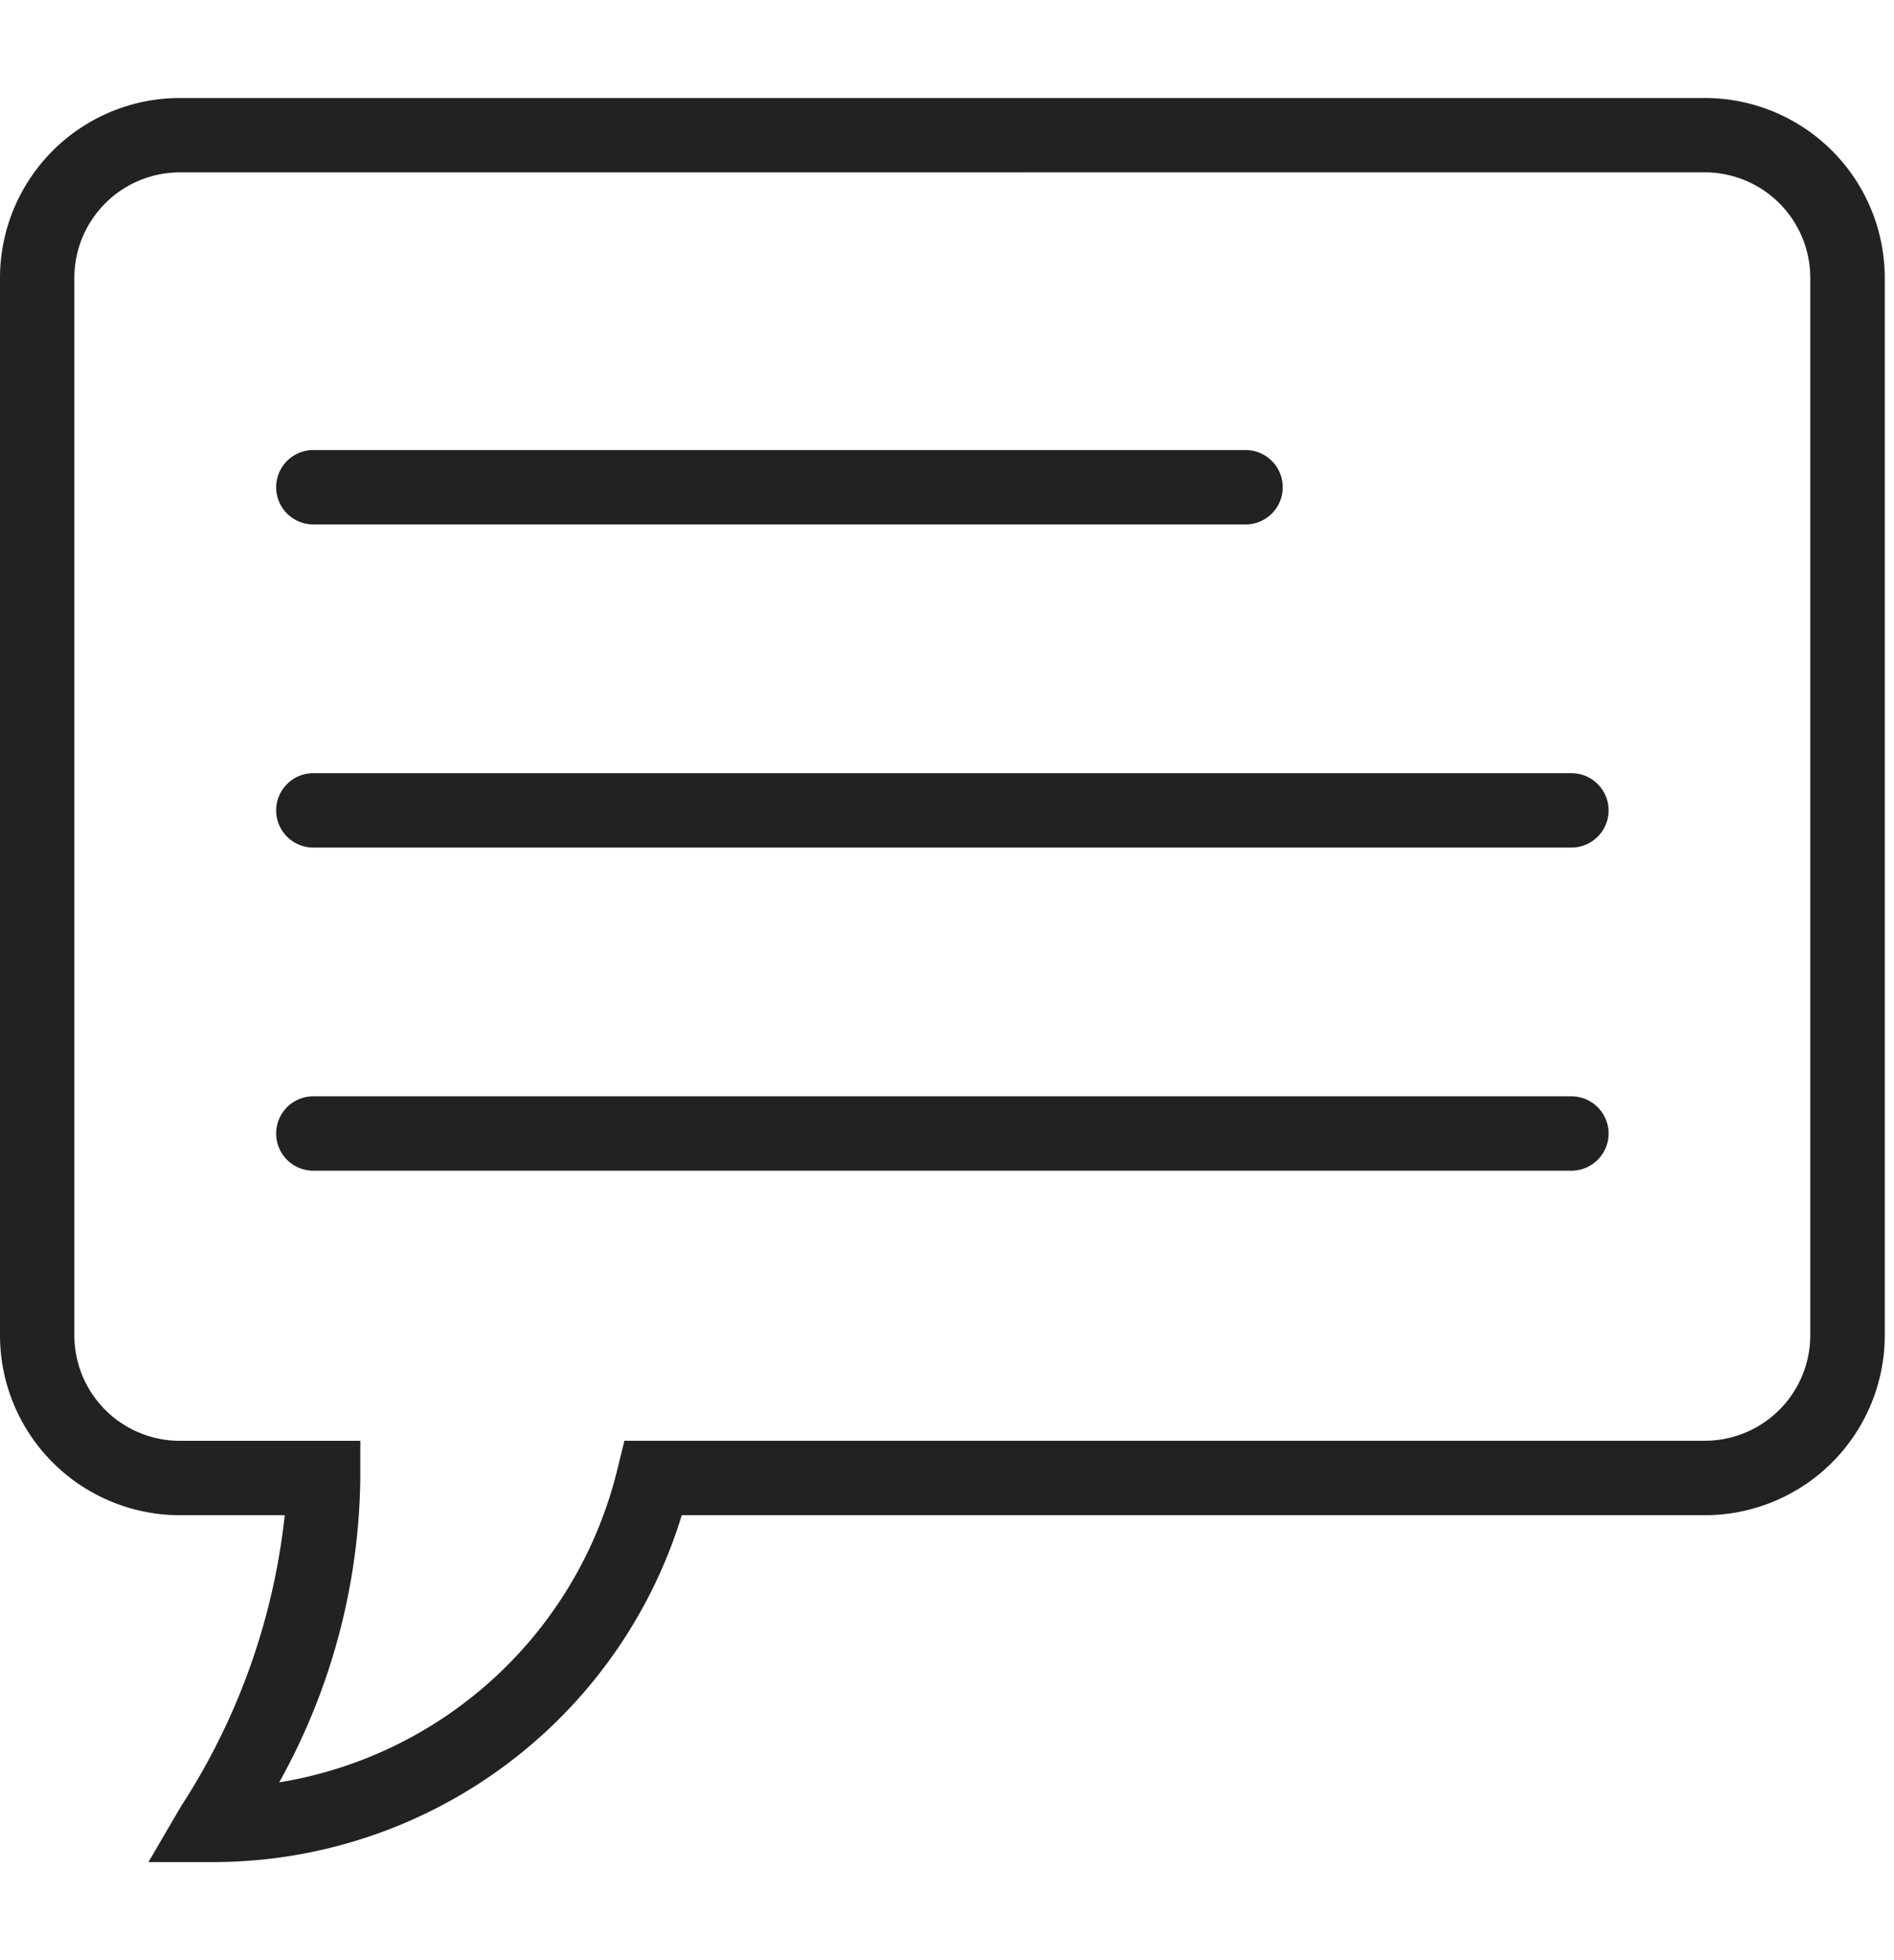 <svg xmlns="http://www.w3.org/2000/svg" xmlns:xlink="http://www.w3.org/1999/xlink" width="58" height="60" viewBox="0 0 58 60">
  <defs>
    <clipPath id="clip-path">
      <rect id="長方形_922" data-name="長方形 922" width="58" height="60" transform="translate(-12605 8125)" fill="#fff" stroke="#707070" stroke-width="1"/>
    </clipPath>
  </defs>
  <g id="マスクグループ_261" data-name="マスクグループ 261" transform="translate(12605 -8125)" clip-path="url(#clip-path)">
    <g id="グループ_1237" data-name="グループ 1237" transform="translate(-12605 8128)">
      <path id="パス_80" data-name="パス 80" d="M6.525,71.54H4.546l1-1.711a20.35,20.35,0,0,0,3.174-8.907H5.492A5.51,5.51,0,0,1,0,55.406V23.057a5.51,5.51,0,0,1,5.492-5.515H52.225a5.51,5.51,0,0,1,5.492,5.515V55.406a5.51,5.51,0,0,1-5.492,5.516H20.878A15.017,15.017,0,0,1,6.525,71.54M5.492,19.819a3.231,3.231,0,0,0-3.215,3.239V55.406a3.231,3.231,0,0,0,3.215,3.239h5.542v1.138A19.579,19.579,0,0,1,8.55,69.1a12.769,12.769,0,0,0,10.358-9.591l.213-.866h33.1a3.231,3.231,0,0,0,3.215-3.239V23.057a3.231,3.231,0,0,0-3.215-3.239Z" transform="translate(0 -17.542)" fill="#222"/>
      <path id="パス_81" data-name="パス 81" d="M63.438,105.716H24.912a1.138,1.138,0,1,1,0-2.277H63.438a1.138,1.138,0,0,1,0,2.277" transform="translate(-15.317 -72.881)" fill="#222"/>
      <path id="パス_82" data-name="パス 82" d="M63.438,77.914H24.912a1.138,1.138,0,1,1,0-2.277H63.438a1.138,1.138,0,0,1,0,2.277" transform="translate(-15.317 -54.97)" fill="#222"/>
      <path id="パス_83" data-name="パス 83" d="M53.459,50.11H24.911a1.138,1.138,0,1,1,0-2.277H53.459a1.138,1.138,0,1,1,0,2.277" transform="translate(-15.316 -37.057)" fill="#222"/>
    </g>
  </g>
</svg>
